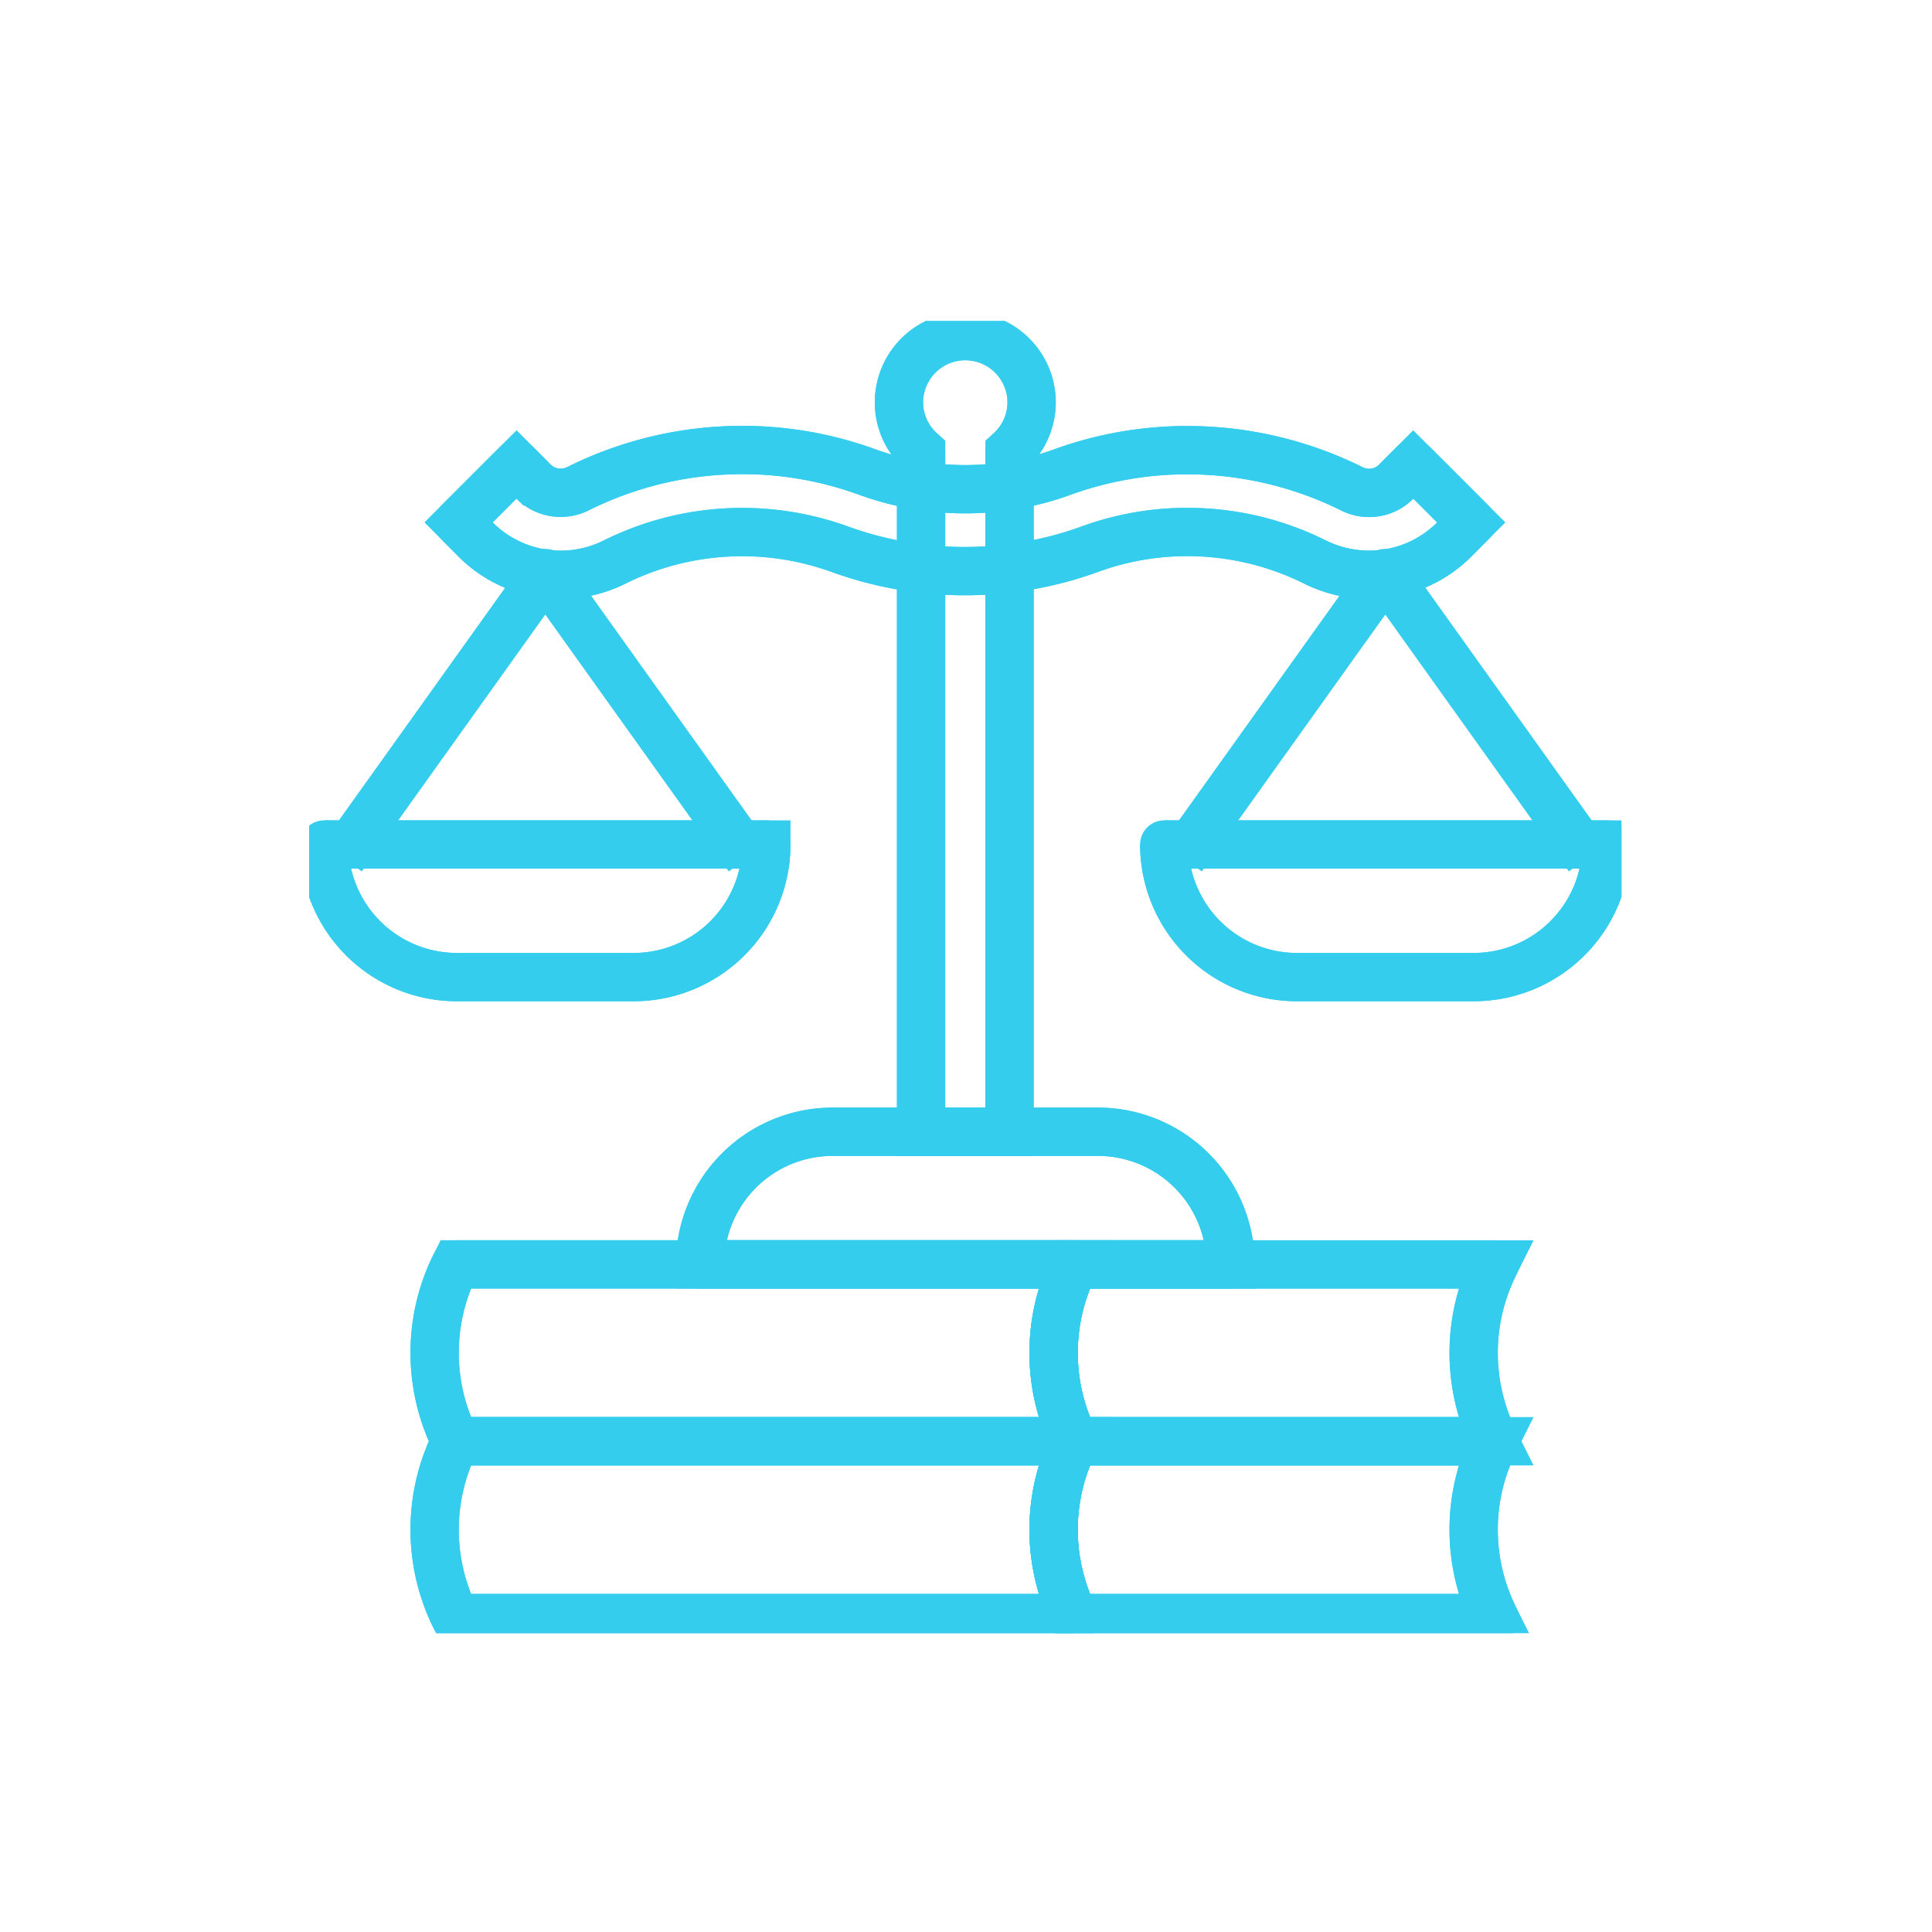 <svg xmlns="http://www.w3.org/2000/svg" xmlns:xlink="http://www.w3.org/1999/xlink" width="100" height="100" viewBox="0 0 100 100">
  <defs>
    <clipPath id="clip-path">
      <rect id="Rectangle_150711" data-name="Rectangle 150711" width="100" height="100" transform="translate(-13471 -2856)" fill="#fff"/>
    </clipPath>
    <clipPath id="clip-path-2">
      <rect id="Rectangle_150710" data-name="Rectangle 150710" width="67.927" height="67.917" fill="none" stroke="#34cdee" stroke-width="2.5"/>
    </clipPath>
  </defs>
  <g id="Mask_Group_2318" data-name="Mask Group 2318" transform="translate(13471 2856)" clip-path="url(#clip-path)">
    <g id="Group_310145" data-name="Group 310145" transform="translate(-13455 -2839.384)">
      <g id="Group_310144" data-name="Group 310144" transform="translate(0 0)" clip-path="url(#clip-path-2)">
        <path id="Path_379770" data-name="Path 379770" d="M.875,21.4,11.39,6.684,21.906,21.4" transform="translate(0.833 6.361)" fill="none" stroke="#34cdee" stroke-linejoin="round" stroke-width="2.5"/>
        <path id="Path_379771" data-name="Path 379771" d="M23.154,21.4,33.669,6.684,44.185,21.4" transform="translate(22.034 6.361)" fill="none" stroke="#34cdee" stroke-linejoin="round" stroke-width="2.5"/>
        <path id="Path_379772" data-name="Path 379772" d="M9.251,9.879A6.22,6.22,0,0,1,4.838,8.046l-.874-.878,3-3,.876.88a1.977,1.977,0,0,0,1.409.587,2.043,2.043,0,0,0,.9-.215,19.055,19.055,0,0,1,8.492-2,18.865,18.865,0,0,1,6.493,1.146,14.745,14.745,0,0,0,5.039.884,14.693,14.693,0,0,0,5.031-.884,18.942,18.942,0,0,1,6.483-1.138,19.149,19.149,0,0,1,8.5,1.995,2,2,0,0,0,.9.219A1.953,1.953,0,0,0,52.5,5.051l.878-.882,3,3-.872.876a6.217,6.217,0,0,1-4.42,1.833,6.319,6.319,0,0,1-2.8-.662,14.792,14.792,0,0,0-6.6-1.552,14.63,14.63,0,0,0-5.031.884A18.954,18.954,0,0,1,30.169,9.69a18.957,18.957,0,0,1-6.493-1.142,14.827,14.827,0,0,0-11.628.667,6.24,6.24,0,0,1-2.785.664Z" transform="translate(3.772 3.256)" fill="none" stroke="#34cdee" stroke-width="2.5"/>
        <path id="Path_379773" data-name="Path 379773" d="M9.251,9.879A6.22,6.22,0,0,1,4.838,8.046l-.874-.878,3-3,.876.88a1.977,1.977,0,0,0,1.409.587,2.043,2.043,0,0,0,.9-.215,19.055,19.055,0,0,1,8.492-2,18.865,18.865,0,0,1,6.493,1.146,14.745,14.745,0,0,0,5.039.884,14.693,14.693,0,0,0,5.031-.884,18.942,18.942,0,0,1,6.483-1.138,19.149,19.149,0,0,1,8.5,1.995,2,2,0,0,0,.9.219A1.953,1.953,0,0,0,52.5,5.051l.878-.882,3,3-.872.876a6.217,6.217,0,0,1-4.42,1.833,6.319,6.319,0,0,1-2.8-.662,14.792,14.792,0,0,0-6.6-1.552,14.63,14.63,0,0,0-5.031.884A18.954,18.954,0,0,1,30.169,9.69a18.957,18.957,0,0,1-6.493-1.142,14.827,14.827,0,0,0-11.628.667,6.24,6.24,0,0,1-2.785.664Z" transform="translate(3.772 3.256)" fill="none" stroke="#34cdee" stroke-linejoin="round" stroke-width="2.5"/>
        <path id="Path_379774" data-name="Path 379774" d="M17.233,21.5h13.73a6.87,6.87,0,0,1,6.866,6.864H10.367A6.87,6.87,0,0,1,17.233,21.5" transform="translate(9.866 20.463)" fill="none" stroke="#34cdee" stroke-width="2.5"/>
        <path id="Path_379775" data-name="Path 379775" d="M17.233,21.5h13.73a6.87,6.87,0,0,1,6.866,6.864H10.367A6.87,6.87,0,0,1,17.233,21.5Z" transform="translate(9.866 20.463)" fill="none" stroke="#34cdee" stroke-linejoin="round" stroke-width="2.5"/>
        <path id="Path_379776" data-name="Path 379776" d="M22.509,3.833a3.433,3.433,0,1,0-6.866,0,3.392,3.392,0,0,0,1.146,2.539V41.587h4.577V6.372a3.416,3.416,0,0,0,1.144-2.539" transform="translate(14.887 0.381)" fill="none" stroke="#34cdee" stroke-width="2.5"/>
        <path id="Path_379777" data-name="Path 379777" d="M22.509,3.833a3.433,3.433,0,1,0-6.866,0,3.392,3.392,0,0,0,1.146,2.539V41.587h4.577V6.372A3.416,3.416,0,0,0,22.509,3.833Z" transform="translate(14.887 0.381)" fill="none" stroke="#34cdee" stroke-linejoin="round" stroke-width="2.5"/>
        <path id="Path_379778" data-name="Path 379778" d="M.4,13.883H23.285a6.87,6.87,0,0,1-6.866,6.864H7.266A6.87,6.87,0,0,1,.4,13.883" transform="translate(0.381 13.212)" fill="none" stroke="#34cdee" stroke-width="2.5"/>
        <path id="Path_379779" data-name="Path 379779" d="M.4,13.883H23.285a6.87,6.87,0,0,1-6.866,6.864H7.266A6.87,6.87,0,0,1,.4,13.883Z" transform="translate(0.381 13.212)" fill="none" stroke="#34cdee" stroke-linejoin="round" stroke-width="2.5"/>
        <path id="Path_379780" data-name="Path 379780" d="M22.679,13.883H45.564A6.87,6.87,0,0,1,38.7,20.747H29.545a6.87,6.87,0,0,1-6.866-6.864" transform="translate(21.582 13.212)" fill="none" stroke="#34cdee" stroke-width="2.5"/>
        <path id="Path_379781" data-name="Path 379781" d="M22.679,13.883H45.564A6.87,6.87,0,0,1,38.7,20.747H29.545A6.87,6.87,0,0,1,22.679,13.883Z" transform="translate(21.582 13.212)" fill="none" stroke="#34cdee" stroke-linejoin="round" stroke-width="2.5"/>
        <path id="Path_379782" data-name="Path 379782" d="M36.449,34.173H4.41a10.223,10.223,0,0,1,0-9.153H36.449a10.222,10.222,0,0,0,0,9.153" transform="translate(3.168 23.81)" fill="none" stroke="#34cdee" stroke-width="2.5"/>
        <path id="Path_379783" data-name="Path 379783" d="M36.449,34.173H4.41a10.223,10.223,0,0,1,0-9.153H36.449A10.222,10.222,0,0,0,36.449,34.173Z" transform="translate(3.168 23.81)" fill="none" stroke="#34cdee" stroke-linejoin="round" stroke-width="2.5"/>
        <path id="Path_379784" data-name="Path 379784" d="M20.826,25.021a10.222,10.222,0,0,0,0,9.153H42.566a10.235,10.235,0,0,1,0-9.153Z" transform="translate(18.79 23.811)" fill="none" stroke="#34cdee" stroke-width="2.5"/>
        <path id="Path_379785" data-name="Path 379785" d="M20.826,25.021a10.222,10.222,0,0,0,0,9.153H42.566a10.235,10.235,0,0,1,0-9.153Z" transform="translate(18.79 23.811)" fill="none" stroke="#34cdee" stroke-linejoin="round" stroke-width="2.5"/>
        <path id="Path_379786" data-name="Path 379786" d="M36.449,38.863H4.41a10.223,10.223,0,0,1,0-9.153H36.449a10.222,10.222,0,0,0,0,9.153" transform="translate(3.168 28.273)" fill="none" stroke="#34cdee" stroke-width="2.5"/>
        <path id="Path_379787" data-name="Path 379787" d="M36.449,38.863H4.41a10.223,10.223,0,0,1,0-9.153H36.449A10.222,10.222,0,0,0,36.449,38.863Z" transform="translate(3.168 28.273)" fill="none" stroke="#34cdee" stroke-linejoin="round" stroke-width="2.5"/>
        <path id="Path_379788" data-name="Path 379788" d="M20.826,29.71a10.222,10.222,0,0,0,0,9.153H42.566a10.235,10.235,0,0,1,0-9.153Z" transform="translate(18.79 28.273)" fill="none" stroke="#34cdee" stroke-width="2.5"/>
        <path id="Path_379789" data-name="Path 379789" d="M20.826,29.71a10.222,10.222,0,0,0,0,9.153H42.566a10.235,10.235,0,0,1,0-9.153Z" transform="translate(18.79 28.273)" fill="none" stroke="#34cdee" stroke-linejoin="round" stroke-width="2.5"/>
      </g>
    </g>
  </g>
</svg>
